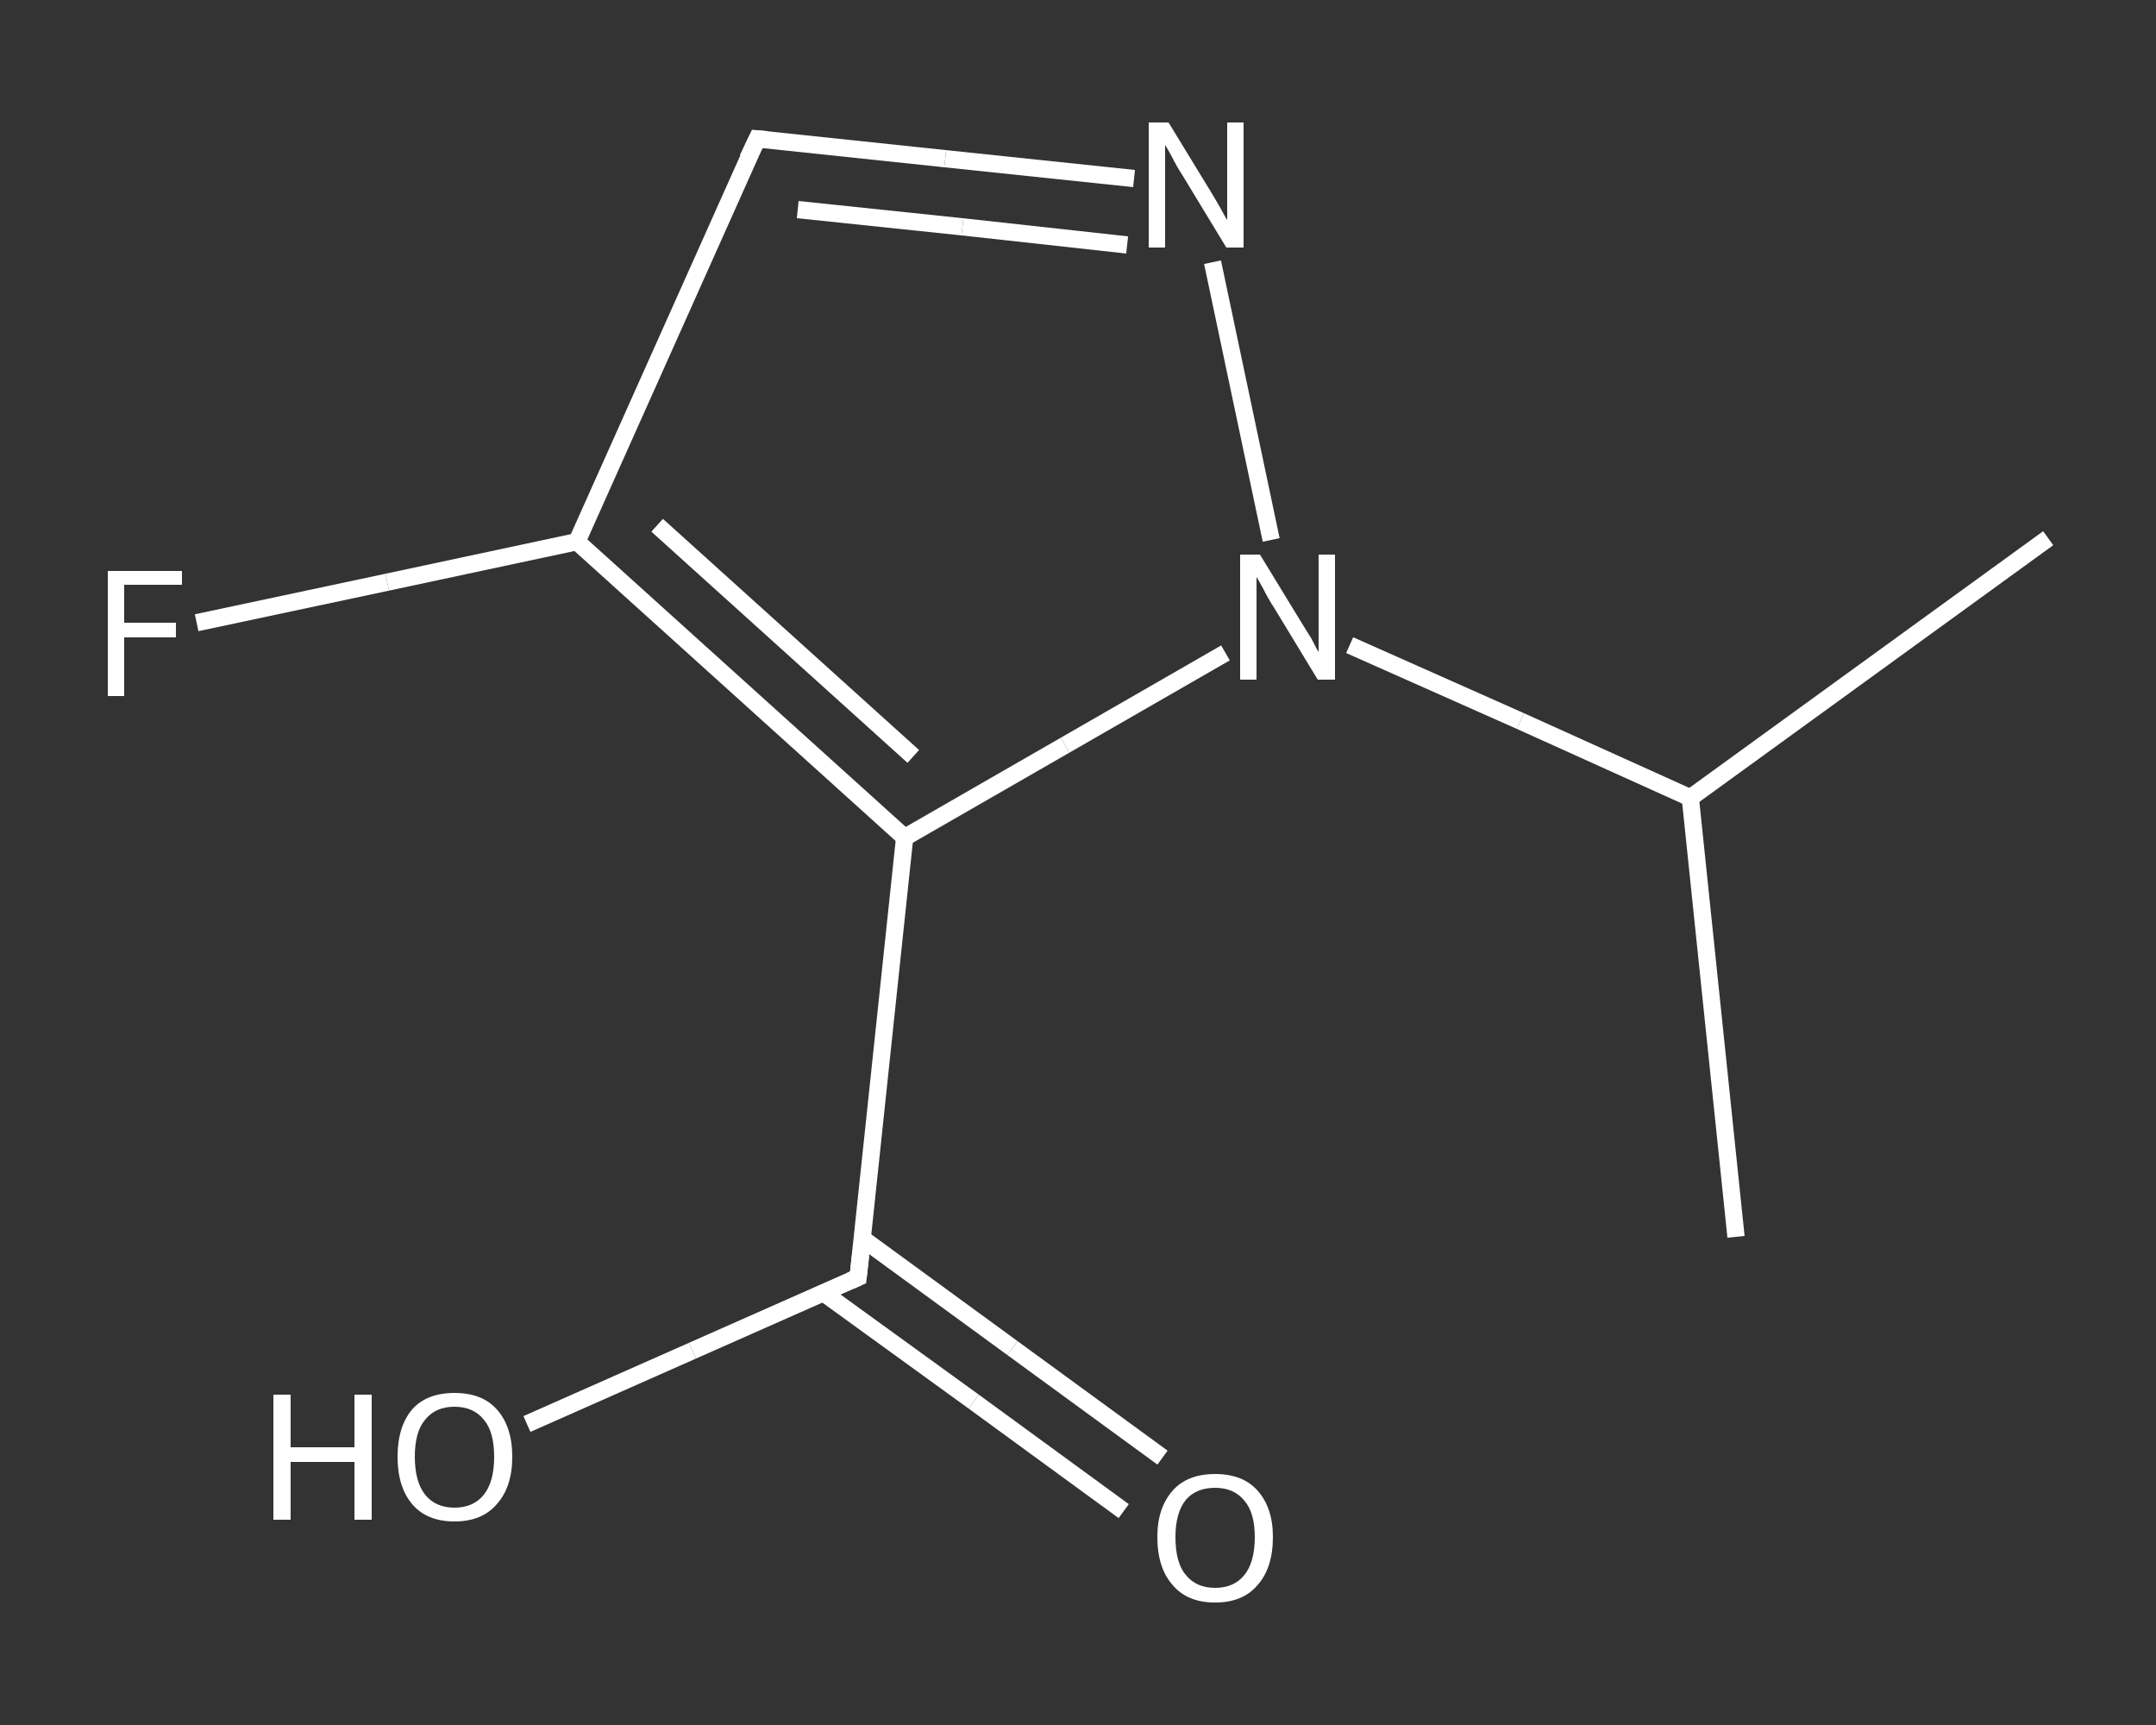 <?xml version='1.0' encoding='iso-8859-1'?>
<svg version='1.1' baseProfile='full'
              xmlns='http://www.w3.org/2000/svg'
                      xmlns:rdkit='http://www.rdkit.org/xml'
                      xmlns:xlink='http://www.w3.org/1999/xlink'
                  xml:space='preserve'
width='250px' height='200px' viewBox='0 0 250 200'>
<rect x="0" y="0" width="250" height="200" fill="#333333" stroke="none"/>
<!-- END OF HEADER -->
<rect style='opacity:1.0;fill:transparent;stroke:none' width='250.0' height='200.0' x='0.0' y='0.0'> </rect>
<path class='bond-0 atom-0 atom-1' d='M 237.5,62.4 L 196.0,92.5' style='fill:none;fill-rule:evenodd;stroke:#FFFFFF;stroke-width:2.0px;stroke-linecap:butt;stroke-linejoin:miter;stroke-opacity:1' />
<path class='bond-1 atom-1 atom-2' d='M 196.0,92.5 L 201.3,143.4' style='fill:none;fill-rule:evenodd;stroke:#FFFFFF;stroke-width:2.0px;stroke-linecap:butt;stroke-linejoin:miter;stroke-opacity:1' />
<path class='bond-2 atom-1 atom-3' d='M 196.0,92.5 L 176.3,83.6' style='fill:none;fill-rule:evenodd;stroke:#FFFFFF;stroke-width:2.0px;stroke-linecap:butt;stroke-linejoin:miter;stroke-opacity:1' />
<path class='bond-2 atom-1 atom-3' d='M 176.3,83.6 L 156.5,74.8' style='fill:none;fill-rule:evenodd;stroke:#FFFFFF;stroke-width:2.0px;stroke-linecap:butt;stroke-linejoin:miter;stroke-opacity:1' />
<path class='bond-3 atom-3 atom-4' d='M 147.4,62.6 L 140.6,30.4' style='fill:none;fill-rule:evenodd;stroke:#FFFFFF;stroke-width:2.0px;stroke-linecap:butt;stroke-linejoin:miter;stroke-opacity:1' />
<path class='bond-4 atom-4 atom-5' d='M 131.5,20.7 L 109.6,18.4' style='fill:none;fill-rule:evenodd;stroke:#FFFFFF;stroke-width:2.0px;stroke-linecap:butt;stroke-linejoin:miter;stroke-opacity:1' />
<path class='bond-4 atom-4 atom-5' d='M 109.6,18.4 L 87.8,16.1' style='fill:none;fill-rule:evenodd;stroke:#FFFFFF;stroke-width:2.0px;stroke-linecap:butt;stroke-linejoin:miter;stroke-opacity:1' />
<path class='bond-4 atom-4 atom-5' d='M 130.7,28.4 L 111.6,26.3' style='fill:none;fill-rule:evenodd;stroke:#FFFFFF;stroke-width:2.0px;stroke-linecap:butt;stroke-linejoin:miter;stroke-opacity:1' />
<path class='bond-4 atom-4 atom-5' d='M 111.6,26.3 L 92.5,24.3' style='fill:none;fill-rule:evenodd;stroke:#FFFFFF;stroke-width:2.0px;stroke-linecap:butt;stroke-linejoin:miter;stroke-opacity:1' />
<path class='bond-5 atom-5 atom-6' d='M 87.8,16.1 L 66.9,62.8' style='fill:none;fill-rule:evenodd;stroke:#FFFFFF;stroke-width:2.0px;stroke-linecap:butt;stroke-linejoin:miter;stroke-opacity:1' />
<path class='bond-6 atom-6 atom-7' d='M 66.9,62.8 L 44.9,67.5' style='fill:none;fill-rule:evenodd;stroke:#FFFFFF;stroke-width:2.0px;stroke-linecap:butt;stroke-linejoin:miter;stroke-opacity:1' />
<path class='bond-6 atom-6 atom-7' d='M 44.9,67.5 L 22.8,72.2' style='fill:none;fill-rule:evenodd;stroke:#FFFFFF;stroke-width:2.0px;stroke-linecap:butt;stroke-linejoin:miter;stroke-opacity:1' />
<path class='bond-7 atom-6 atom-8' d='M 66.9,62.8 L 104.9,97.1' style='fill:none;fill-rule:evenodd;stroke:#FFFFFF;stroke-width:2.0px;stroke-linecap:butt;stroke-linejoin:miter;stroke-opacity:1' />
<path class='bond-7 atom-6 atom-8' d='M 76.2,60.9 L 105.9,87.7' style='fill:none;fill-rule:evenodd;stroke:#FFFFFF;stroke-width:2.0px;stroke-linecap:butt;stroke-linejoin:miter;stroke-opacity:1' />
<path class='bond-8 atom-8 atom-9' d='M 104.9,97.1 L 99.5,148.1' style='fill:none;fill-rule:evenodd;stroke:#FFFFFF;stroke-width:2.0px;stroke-linecap:butt;stroke-linejoin:miter;stroke-opacity:1' />
<path class='bond-9 atom-9 atom-10' d='M 95.5,149.9 L 112.9,162.5' style='fill:none;fill-rule:evenodd;stroke:#FFFFFF;stroke-width:2.0px;stroke-linecap:butt;stroke-linejoin:miter;stroke-opacity:1' />
<path class='bond-9 atom-9 atom-10' d='M 112.9,162.5 L 130.3,175.2' style='fill:none;fill-rule:evenodd;stroke:#FFFFFF;stroke-width:2.0px;stroke-linecap:butt;stroke-linejoin:miter;stroke-opacity:1' />
<path class='bond-9 atom-9 atom-10' d='M 100.0,143.6 L 117.4,156.3' style='fill:none;fill-rule:evenodd;stroke:#FFFFFF;stroke-width:2.0px;stroke-linecap:butt;stroke-linejoin:miter;stroke-opacity:1' />
<path class='bond-9 atom-9 atom-10' d='M 117.4,156.3 L 134.8,169.0' style='fill:none;fill-rule:evenodd;stroke:#FFFFFF;stroke-width:2.0px;stroke-linecap:butt;stroke-linejoin:miter;stroke-opacity:1' />
<path class='bond-10 atom-9 atom-11' d='M 99.5,148.1 L 80.3,156.6' style='fill:none;fill-rule:evenodd;stroke:#FFFFFF;stroke-width:2.0px;stroke-linecap:butt;stroke-linejoin:miter;stroke-opacity:1' />
<path class='bond-10 atom-9 atom-11' d='M 80.3,156.6 L 61.1,165.1' style='fill:none;fill-rule:evenodd;stroke:#FFFFFF;stroke-width:2.0px;stroke-linecap:butt;stroke-linejoin:miter;stroke-opacity:1' />
<path class='bond-11 atom-8 atom-3' d='M 104.9,97.1 L 123.5,86.4' style='fill:none;fill-rule:evenodd;stroke:#FFFFFF;stroke-width:2.0px;stroke-linecap:butt;stroke-linejoin:miter;stroke-opacity:1' />
<path class='bond-11 atom-8 atom-3' d='M 123.5,86.4 L 142.1,75.7' style='fill:none;fill-rule:evenodd;stroke:#FFFFFF;stroke-width:2.0px;stroke-linecap:butt;stroke-linejoin:miter;stroke-opacity:1' />
<path d='M 88.9,16.2 L 87.8,16.1 L 86.7,18.4' style='fill:none;stroke:#FFFFFF;stroke-width:2.0px;stroke-linecap:butt;stroke-linejoin:miter;stroke-opacity:1;' />
<path d='M 99.8,145.5 L 99.5,148.1 L 98.6,148.5' style='fill:none;stroke:#FFFFFF;stroke-width:2.0px;stroke-linecap:butt;stroke-linejoin:miter;stroke-opacity:1;' />
<path class='atom-3' d='M 146.1 64.3
L 150.8 72.0
Q 151.3 72.8, 152.1 74.1
Q 152.8 75.5, 152.9 75.6
L 152.9 64.3
L 154.8 64.3
L 154.8 78.8
L 152.8 78.8
L 147.7 70.4
Q 147.1 69.5, 146.5 68.3
Q 145.9 67.2, 145.7 66.9
L 145.7 78.8
L 143.8 78.8
L 143.8 64.3
L 146.1 64.3
' fill='#FFFFFF'/>
<path class='atom-4' d='M 135.5 14.2
L 140.2 21.9
Q 140.7 22.7, 141.5 24.1
Q 142.2 25.4, 142.3 25.5
L 142.3 14.2
L 144.2 14.2
L 144.2 28.7
L 142.2 28.7
L 137.1 20.3
Q 136.5 19.4, 135.9 18.2
Q 135.3 17.1, 135.1 16.8
L 135.1 28.7
L 133.2 28.7
L 133.2 14.2
L 135.5 14.2
' fill='#FFFFFF'/>
<path class='atom-7' d='M 12.5 66.2
L 21.1 66.2
L 21.1 67.8
L 14.4 67.8
L 14.4 72.2
L 20.4 72.2
L 20.4 73.9
L 14.4 73.9
L 14.4 80.7
L 12.5 80.7
L 12.5 66.2
' fill='#FFFFFF'/>
<path class='atom-10' d='M 134.2 178.2
Q 134.2 174.8, 136.0 172.8
Q 137.7 170.9, 140.9 170.9
Q 144.1 170.9, 145.8 172.8
Q 147.6 174.8, 147.6 178.2
Q 147.6 181.8, 145.8 183.8
Q 144.1 185.8, 140.9 185.8
Q 137.7 185.8, 136.0 183.8
Q 134.2 181.8, 134.2 178.2
M 140.9 184.1
Q 143.1 184.1, 144.3 182.6
Q 145.5 181.1, 145.5 178.2
Q 145.5 175.4, 144.3 174.0
Q 143.1 172.5, 140.9 172.5
Q 138.7 172.5, 137.5 173.9
Q 136.3 175.4, 136.3 178.2
Q 136.3 181.2, 137.5 182.6
Q 138.7 184.1, 140.9 184.1
' fill='#FFFFFF'/>
<path class='atom-11' d='M 31.7 161.7
L 33.7 161.7
L 33.7 167.8
L 41.1 167.8
L 41.1 161.7
L 43.1 161.7
L 43.1 176.2
L 41.1 176.2
L 41.1 169.5
L 33.7 169.5
L 33.7 176.2
L 31.7 176.2
L 31.7 161.7
' fill='#FFFFFF'/>
<path class='atom-11' d='M 46.1 168.9
Q 46.1 165.4, 47.8 163.4
Q 49.5 161.5, 52.7 161.5
Q 55.9 161.5, 57.6 163.4
Q 59.4 165.4, 59.4 168.9
Q 59.4 172.4, 57.6 174.4
Q 55.9 176.4, 52.7 176.4
Q 49.5 176.4, 47.8 174.4
Q 46.1 172.4, 46.1 168.9
M 52.7 174.8
Q 54.9 174.8, 56.1 173.3
Q 57.3 171.8, 57.3 168.9
Q 57.3 166.0, 56.1 164.6
Q 54.9 163.1, 52.7 163.1
Q 50.5 163.1, 49.3 164.6
Q 48.1 166.0, 48.1 168.9
Q 48.1 171.8, 49.3 173.3
Q 50.5 174.8, 52.7 174.8
' fill='#FFFFFF'/>
</svg>
